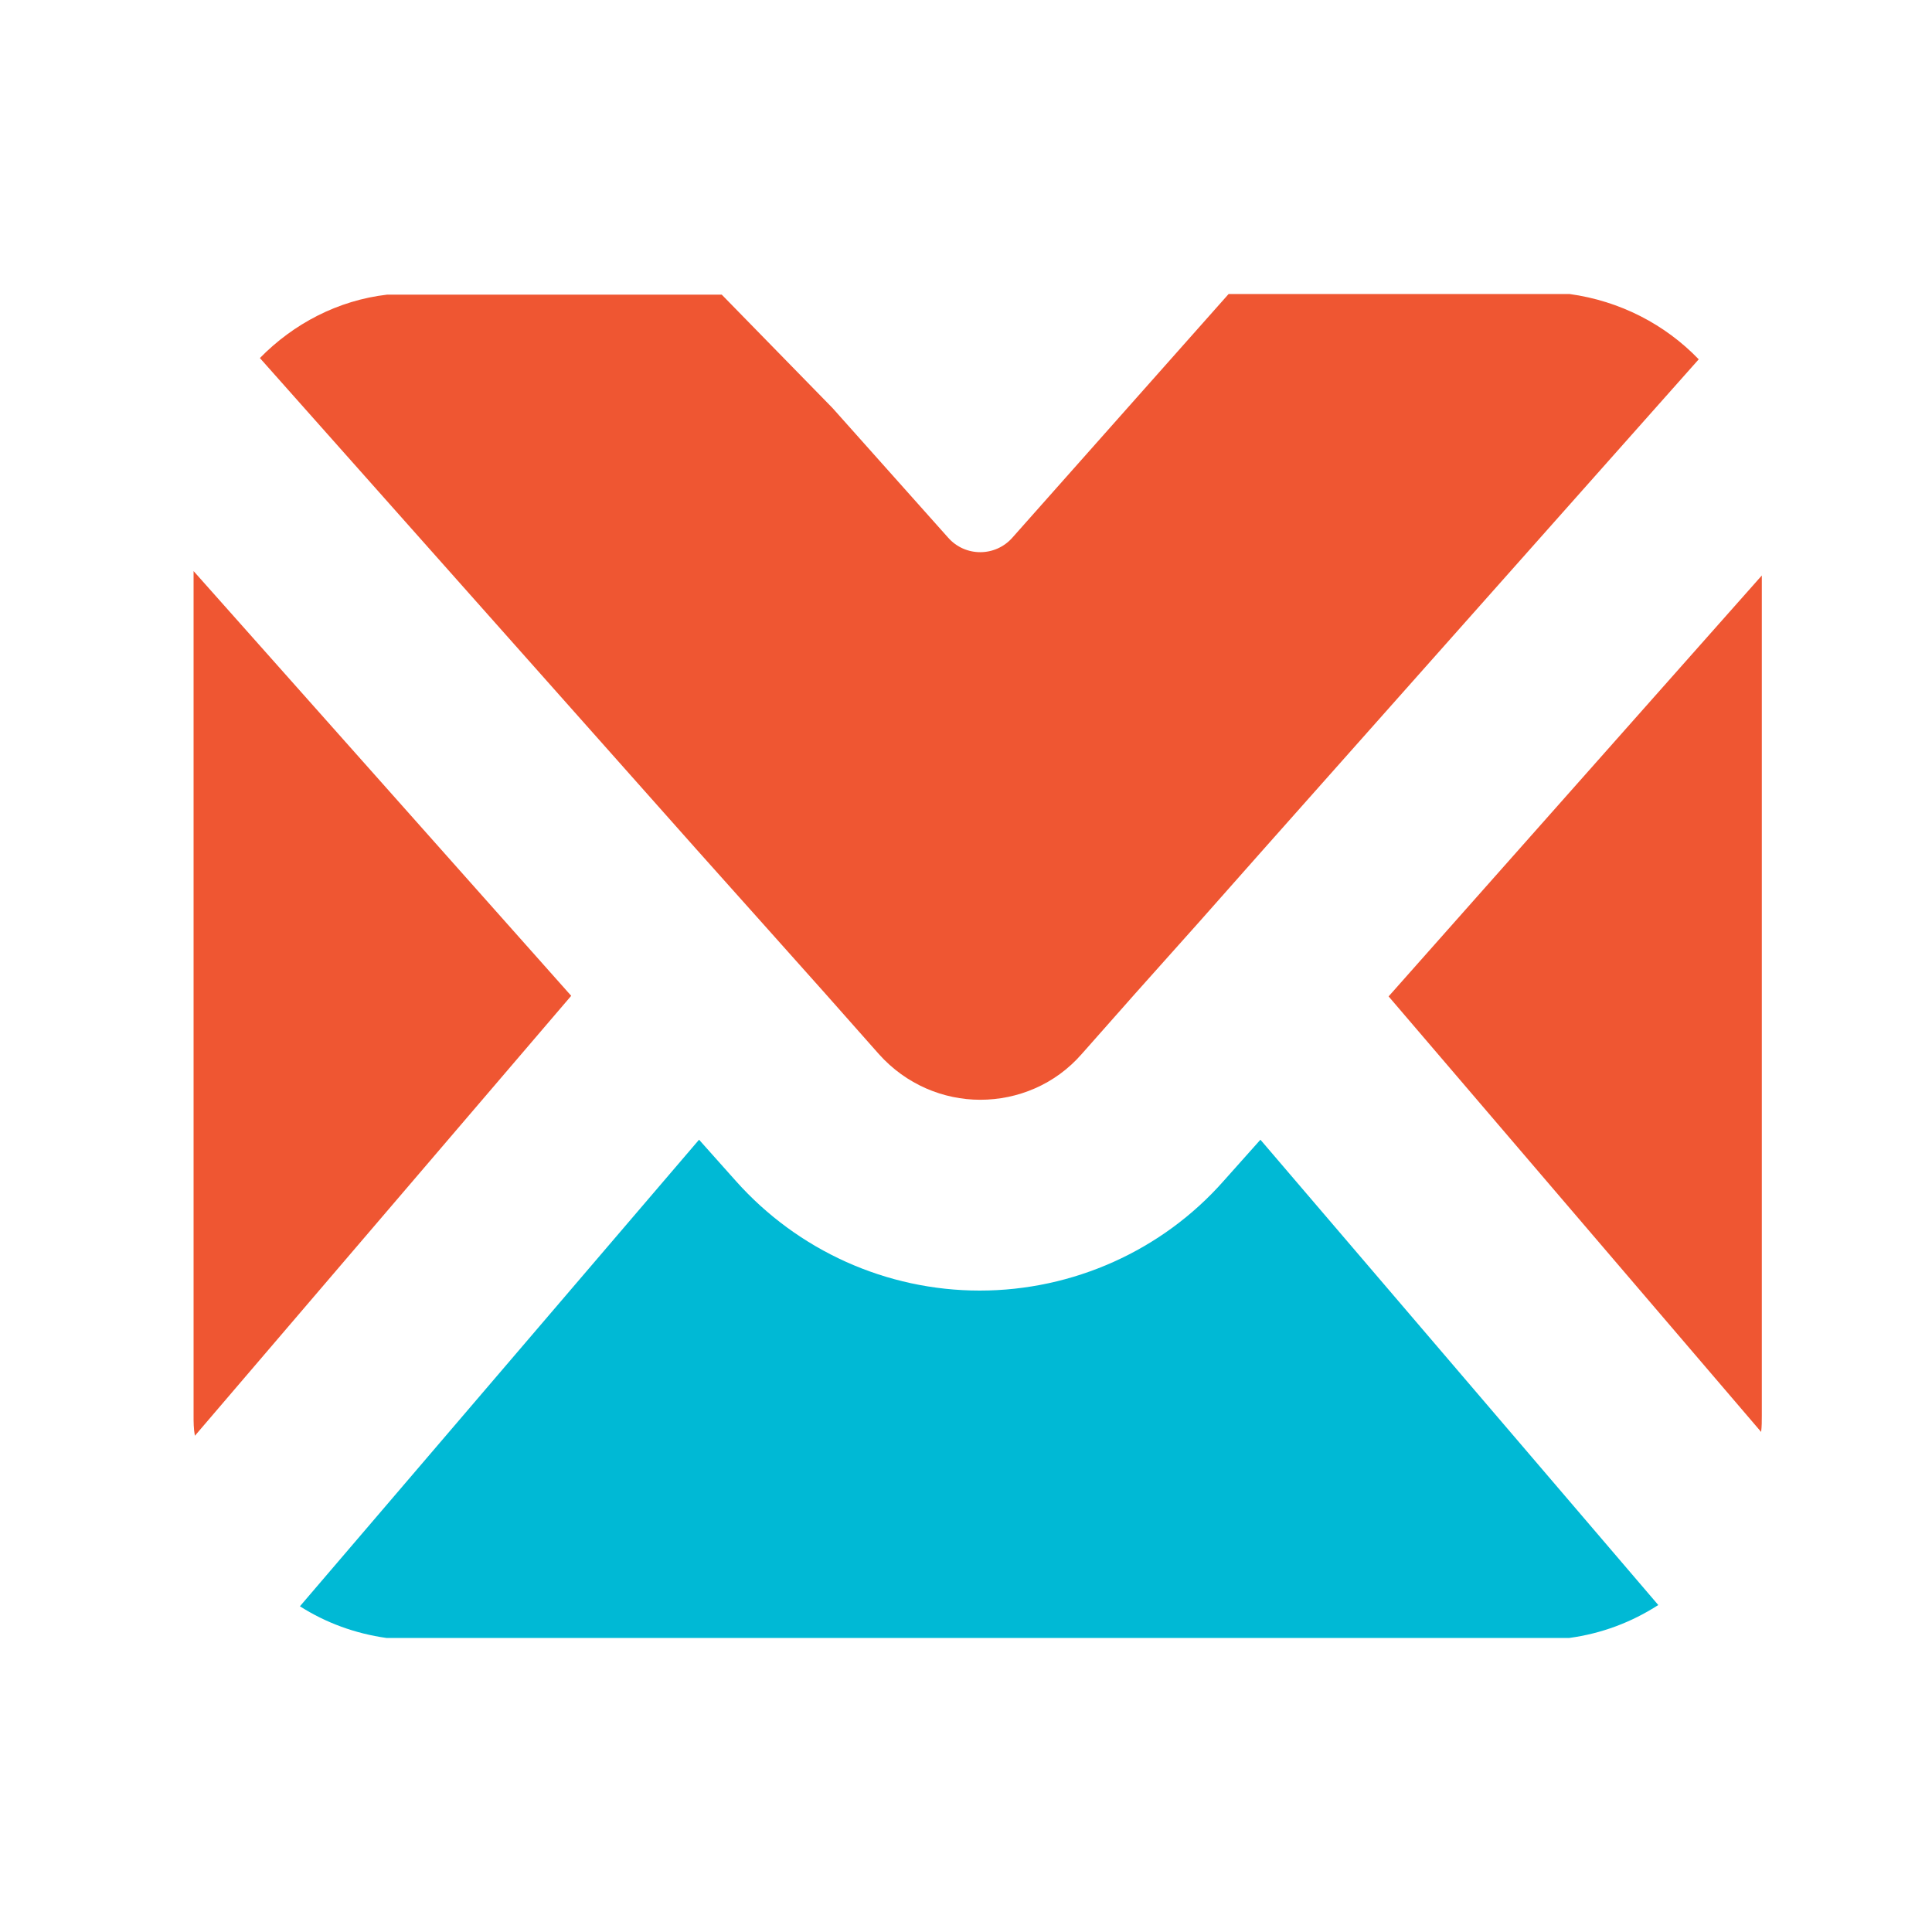 <svg width="46" height="46" viewBox="0 0 46 46" fill="none" xmlns="http://www.w3.org/2000/svg">
<path d="M39.483 38.215C38.849 38.623 38.14 38.894 37.356 39H9.207C8.453 38.894 7.759 38.638 7.141 38.245L16.644 27.136L17.519 28.117C18.997 29.777 21.109 30.728 23.327 30.728C25.544 30.728 27.671 29.777 29.135 28.117L30.01 27.136L39.483 38.215Z" fill="#00B9D5"/>
<path d="M13.6 23.71L4.64 34.185C4.609 34.019 4.609 33.853 4.609 33.702V13.597L13.6 23.71Z" fill="#EF5632"/>
<path d="M41.948 13.702V33.702C41.948 33.837 41.948 33.958 41.932 34.094L33.062 23.724L41.948 13.702Z" fill="#EF5632"/>
<path d="M37.368 7H29.253L24.109 12.796C23.701 13.264 22.977 13.264 22.57 12.796L19.824 9.717L17.184 7.015H9.22C8.043 7.151 6.987 7.709 6.188 8.525L16.596 20.238L18.12 21.943L19.643 23.649L20.926 25.098C21.574 25.823 22.464 26.185 23.339 26.185C24.229 26.185 25.119 25.823 25.753 25.098L27.035 23.649L28.559 21.943L30.082 20.223L40.446 8.555C39.646 7.725 38.575 7.166 37.368 7Z" fill="#EF5632"/>
</svg>
